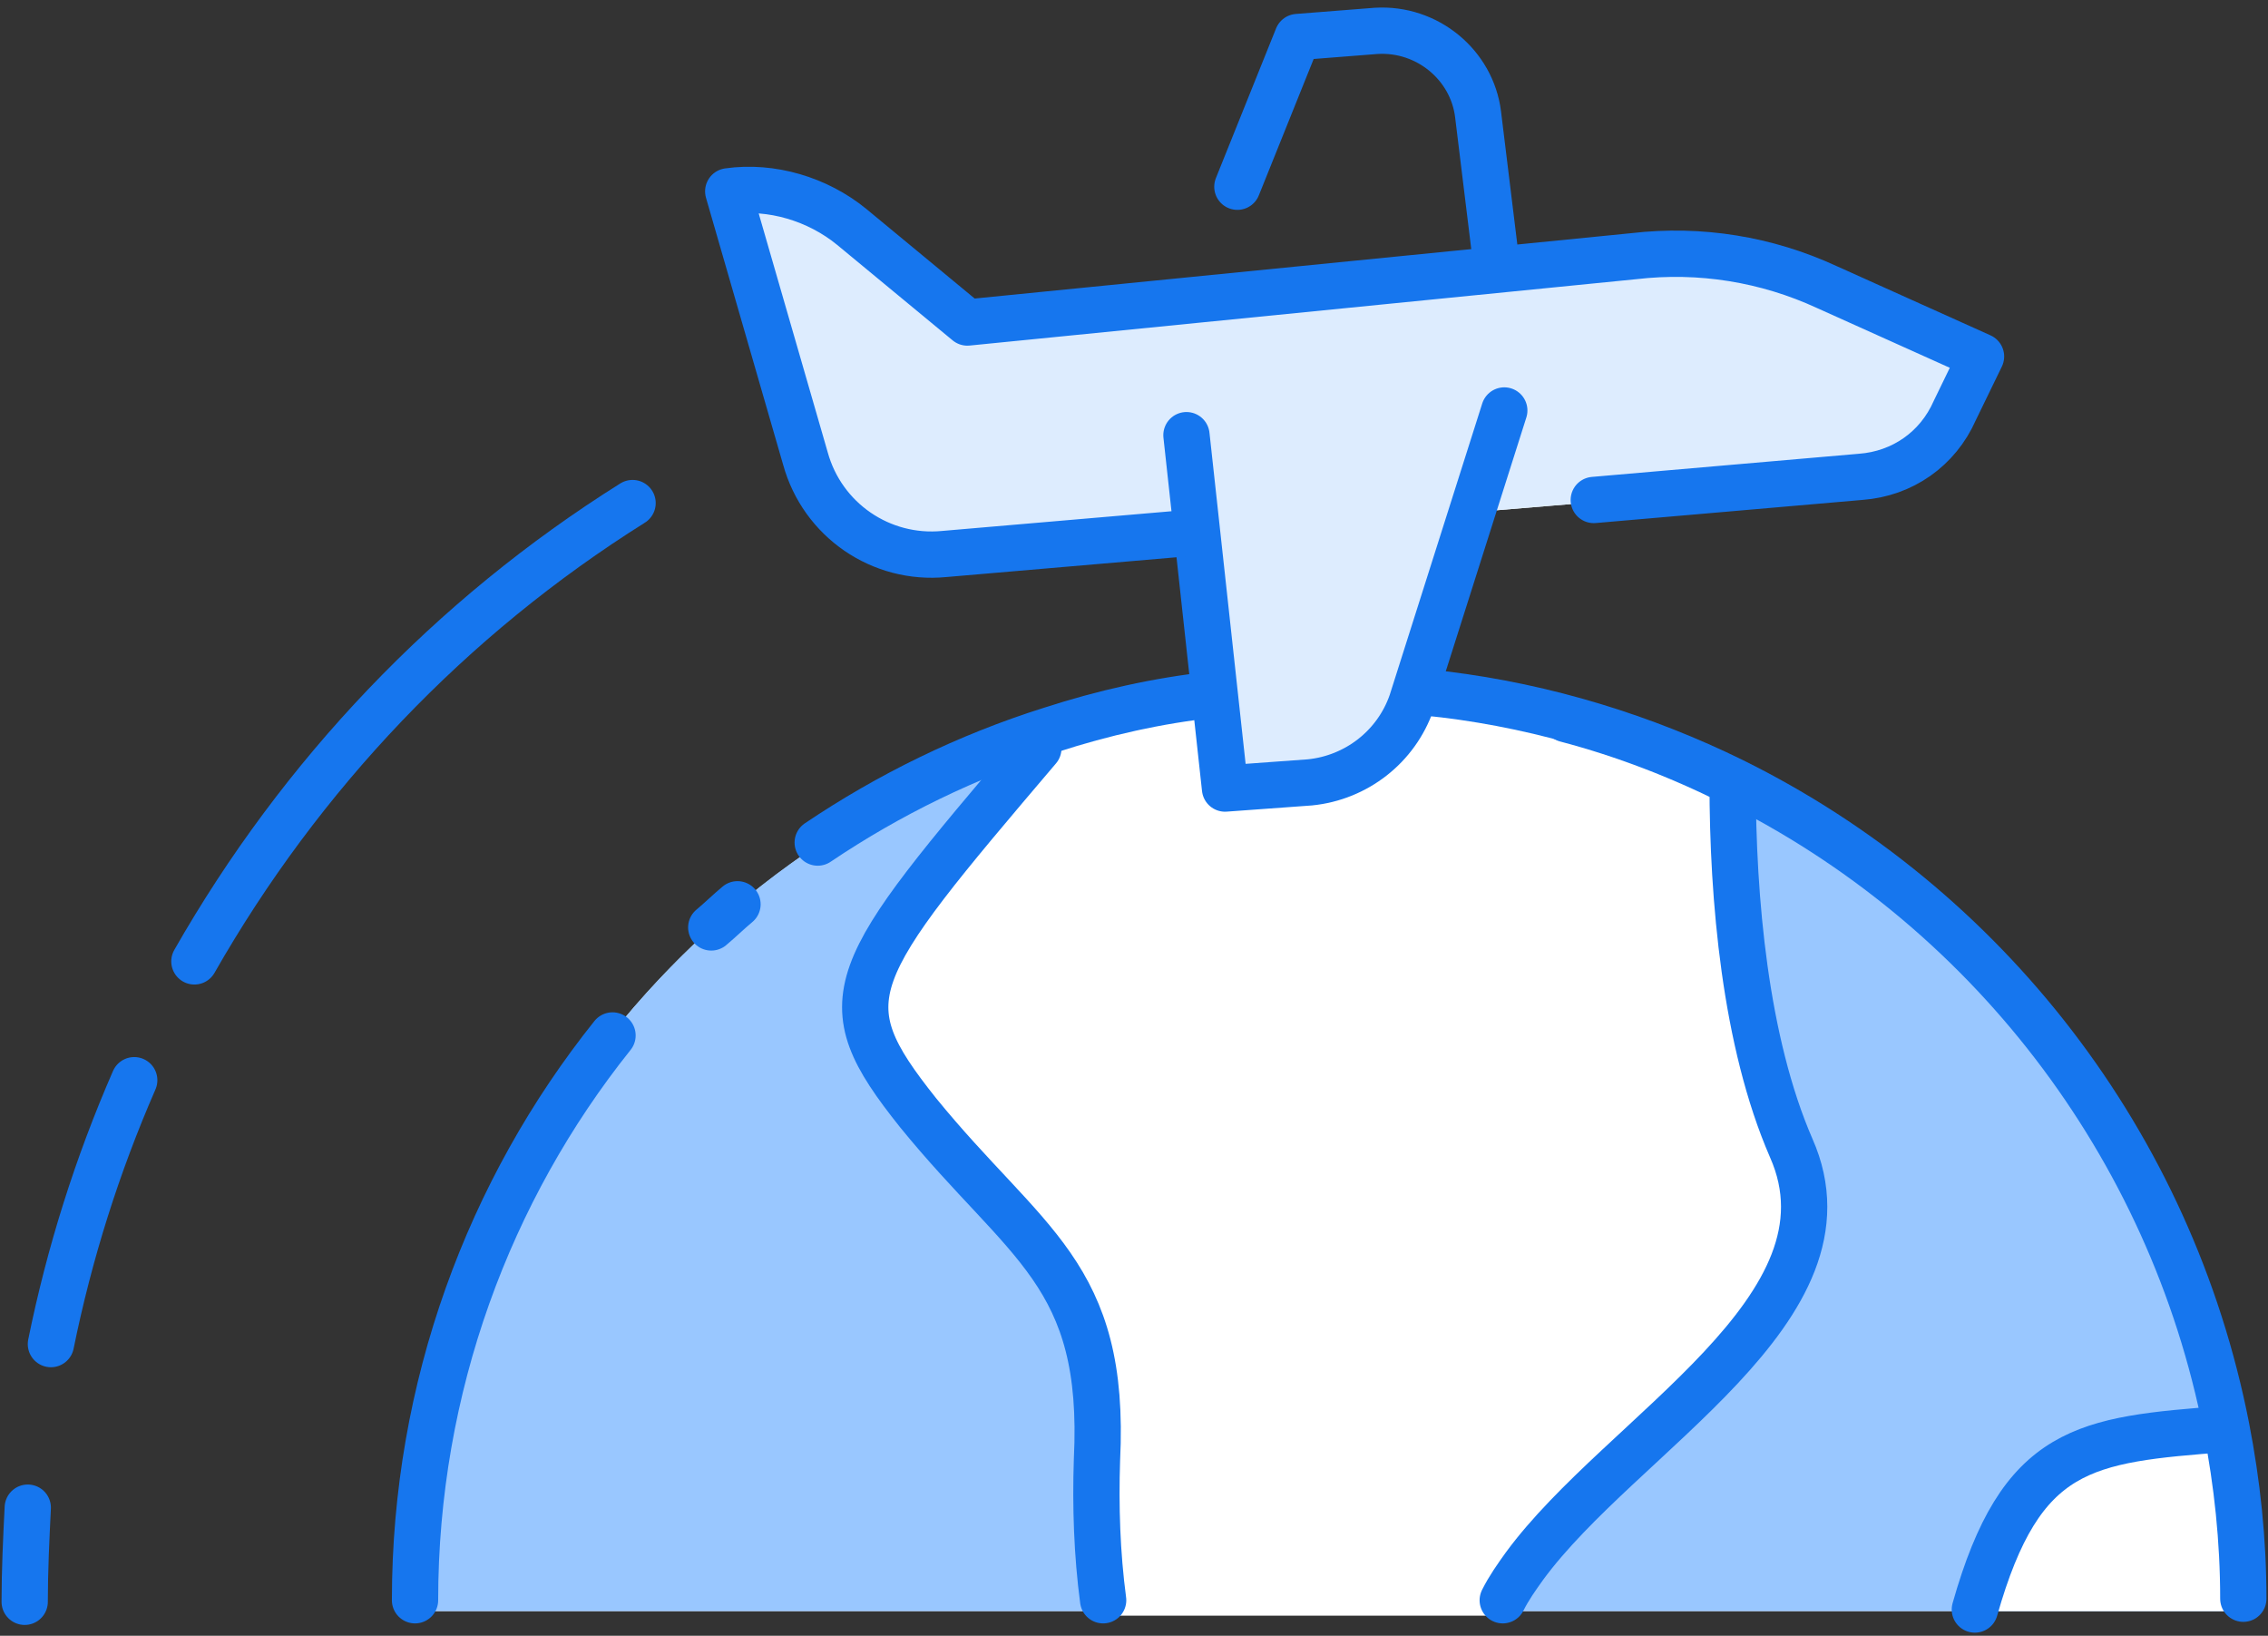 <?xml version="1.0" encoding="UTF-8"?>
<svg width="147px" height="106px" viewBox="0 0 147 106" version="1.1" xmlns="http://www.w3.org/2000/svg" xmlns:xlink="http://www.w3.org/1999/xlink">
    <rect x="0" y="0" width="147" height="106" fill="#333333" stroke="none"/>
    <!-- Generator: Sketch 51.2 (57519) - http://www.bohemiancoding.com/sketch -->
    <title>Deliver_by_Air</title>
    <desc>Created with Sketch.</desc>
    <defs></defs>
    <g id="Page-1" stroke="none" stroke-width="1" fill="none" fill-rule="evenodd">
        <g id="Deliver_by_Air" transform="translate(1, 1)">
            <path d="M143.7,102.9 C143.7,103.1 143.7,103.2 143.7,103.4 L25.7,103.4 C25.7,103.2 25.7,103.1 25.7,102.9 C25.7,70.3 52.1,43.9 84.7,43.9 C117.3,43.9 143.7,70.3 143.7,102.9 Z" id="Shape" fill="#FFFFFF" fill-rule="nonzero"></path>
            <path d="M143.7,102.9 C143.7,103.1 143.7,103.2 143.7,103.4 L25.7,103.4 C25.7,103.2 25.7,103.1 25.7,102.9 C25.7,76.6 42.9,54.3 66.6,46.7 C72.3,44.9 78.4,43.9 84.7,43.9 C94.3,43.9 103.3,46.2 111.3,50.2 C127.3,58.3 139.1,73.4 142.6,91.5 C143.3,95.2 143.7,99 143.7,102.9 Z" id="Shape" fill="#99C7FF" fill-rule="nonzero"></path>
            <path d="M143.7,102.9 C143.7,103.1 143.7,103.2 143.7,103.4 L126.5,103.4 C127.2,102.1 127.8,100.8 128.5,99.4 C129.1,98.3 129.6,97.2 130.4,96.3 C131.5,95 133,94.2 134.6,93.5 C136.8,92.6 139,91.9 141.4,91.6 C141.8,91.6 142.2,91.5 142.6,91.5 C143.3,95.2 143.7,99 143.7,102.9 Z" id="Shape" fill="#FFFFFF" fill-rule="nonzero"></path>
            <path d="M97.8,101.5 C97.3,102.2 96.8,102.9 96.4,103.7 L70.5,103.7 C70.1,100.7 69.9,97.6 70.1,94.6 C70.7,82.5 65.5,80.7 58.6,72.1 C52.7,64.7 53.9,63.2 66.4,48.5 L67.4,46.6 C73.1,44.8 78.5,43.6 84.8,43.6 C94.4,43.6 103.7,46.4 111.7,50.4 C111.8,57.9 112.3,67.8 115.2,74.4 C119.7,84.7 104.1,92.8 97.8,101.5 Z" id="Shape" fill="#FFFFFF" fill-rule="nonzero"></path>
            <g id="Group" transform="translate(25, 43)" stroke="#1676EE" stroke-linecap="round" stroke-linejoin="round" stroke-width="3">
                <path d="M65.7,0.8 L67.6,1 C74.2,1.8 80.6,3.8 86.3,6.6 C102.7,14.7 114.7,30.1 118.3,48.5 C119,52.1 119.4,55.8 119.4,59.6" id="Shape"></path>
                <path d="M27,10.6 C31.6,7.5 36.7,5 42.1,3.3 C45.5,2.2 49,1.4 52.7,1" id="Shape"></path>
                <path d="M20.1,16.1 C20.7,15.6 21.2,15.1 21.8,14.6" id="Shape"></path>
                <path d="M0.9,59.7 C0.9,45.9 5.7,33.1 13.7,23.1" id="Shape"></path>
                <path d="M75.5,2.6 C79.3,3.6 82.9,5 86.3,6.7 C86.3,14.2 87.1,23.5 90.1,30.4 C94.7,40.8 79.1,48.9 72.8,57.5 C72.3,58.2 71.8,58.9 71.4,59.7" id="Shape"></path>
                <path d="M45.5,59.7 C45.1,56.7 45,53.6 45.1,50.6 C45.7,38.5 40.5,36.7 33.5,28.1 C27.6,20.7 28.8,19.2 41.3,4.5" id="Shape"></path>
            </g>
            <g id="Group" transform="translate(0, 31)" stroke="#1676EE" stroke-linecap="round" stroke-linejoin="round" stroke-width="3">
                <path d="M11.6,30.3 C18.5,18.2 28.2,8 40,0.6" id="Shape"></path>
                <path d="M2.3,55.1 C3.5,49.2 5.3,43.5 7.7,38" id="Shape"></path>
                <path d="M0.6,71.8 C0.6,69.8 0.7,67.7 0.8,65.7" id="Shape"></path>
            </g>
            <g id="Group" transform="translate(46, 0)">
                <path d="M71.5,17.7 C67.6,15.9 63.3,15.2 59,15.7 L15.8,20 L8.3,13.8 C6.1,12 3.1,11.1 0.3,11.5 L5.3,28.8 C6.4,32.8 10.2,35.4 14.3,35 L30.6,33.6 L32.4,50.1 L37.9,49.7 C40.9,49.4 43.5,47.4 44.5,44.5 L48.4,32.2 L73.6,30.1 C76.3,29.9 78.6,28.3 79.7,25.8 L81.4,22.3 L71.5,17.7 Z" id="Shape" fill="#FFFFFF" fill-rule="nonzero"></path>
                <path d="M71.5,17.7 C67.6,15.9 63.3,15.2 59,15.7 L15.8,20 L8.3,13.8 C6.1,12 3.1,11.1 0.3,11.5 L5.3,28.8 C6.4,32.8 10.2,35.4 14.3,35 L30.6,33.6 L32.4,50.1 L37.9,49.7 C40.9,49.4 43.5,47.4 44.5,44.5 L48.4,32.2 L73.6,30.1 C76.3,29.9 78.6,28.3 79.7,25.8 L81.4,22.3 L71.5,17.7 Z" id="Shape" fill="#DDECFE" fill-rule="nonzero"></path>
                <path d="M33.2,11.1 L37.1,1.4 L42.2,1 C45.5,0.8 48.4,3.2 48.8,6.4 L50,16.2" id="Shape" stroke="#1676EE" stroke-width="3" stroke-linecap="round" stroke-linejoin="round"></path>
                <path d="M29.9,27.2 L32.4,50.1 L37.9,49.7 C40.9,49.4 43.5,47.4 44.5,44.5 L50.5,25.6" id="Shape" stroke="#1676EE" stroke-width="3" stroke-linecap="round" stroke-linejoin="round"></path>
                <path d="M56.3,31.4 L73.6,29.9 C76.3,29.7 78.6,28.1 79.7,25.6 L81.4,22.1 L71.4,17.6 C67.5,15.8 63.2,15.1 58.9,15.6 L15.7,19.9 L8.2,13.7 C6,11.9 3,11 0.2,11.4 L5.2,28.7 C6.3,32.7 10.1,35.3 14.2,34.9 L30.5,33.5" id="Shape" stroke="#1676EE" stroke-width="3" stroke-linecap="round" stroke-linejoin="round"></path>
            </g>
            <path d="M143.2,91.6 C134.1,92.3 130,92.7 127,103.3" id="Shape" stroke="#1676EE" stroke-width="3" stroke-linecap="round" stroke-linejoin="round"></path>
        </g>
    </g>
</svg>